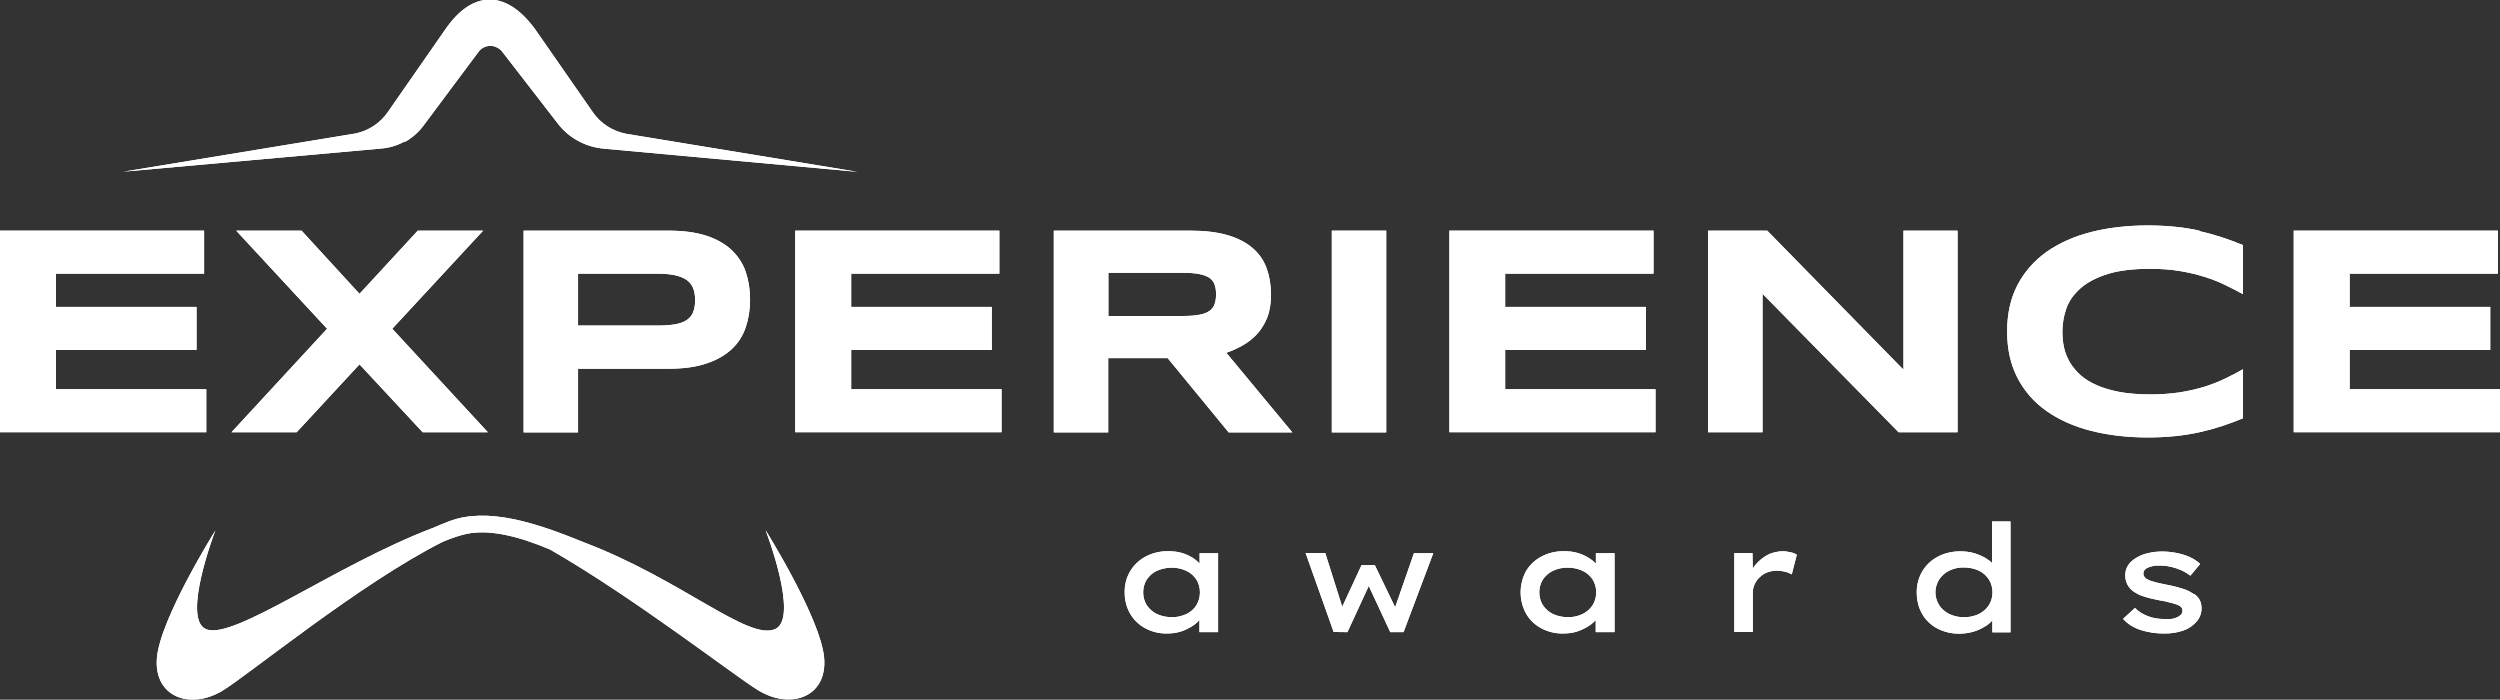 <svg xmlns="http://www.w3.org/2000/svg" id="Camada_2" data-name="Camada 2" viewBox="0 0 148.82 41.65"><rect x="0" y="0" width="148.82" height="41.65" fill="#333333" stroke="none"/><defs><style>      .cls-1 {        fill: #fff;      }    </style></defs><g id="Camada_1-2" data-name="Camada 1"><g><g><path class="cls-1" d="m45.58,31.58s2.02,5.23.56,5.87c-1.62.7-5.55-2.95-11.39-5.17h0c-2.86-1.17-5.75-2.11-8.01-1.25-.31.12-.64.25-.98.4h0c-5.83,2.22-11.88,6.72-13.5,6.02-1.46-.63.56-5.87.56-5.87,0,0-3.29,5.25-3.48,7.59-.19,2.34,2.01,3.11,3.93,1.93,1.58-.97,8.21-6.4,13.09-8.85.52-.22,1-.38,1.42-.47,1.36-.29,3.12.15,4.96.93,4.96,2.84,10.98,7.52,12.39,8.38,1.93,1.18,4.13.41,3.93-1.93s-3.48-7.59-3.48-7.59Z"></path><path class="cls-1" d="m71.41,33.55c-.11-.12-.24-.23-.37-.32-.21-.13-.44-.24-.67-.31-.27-.08-.56-.11-.84-.11-.46,0-.92.1-1.33.32-.38.2-.7.5-.92.87-.23.38-.34.82-.33,1.27,0,.44.1.87.32,1.25.21.37.52.67.89.87.4.22.86.33,1.31.32.27,0,.54-.03.8-.11.24-.07.46-.18.67-.31.17-.1.33-.23.46-.39v.73h1.11v-4.7h-1.1v.63Zm-.18,2.47c-.15.23-.35.41-.6.53-.28.13-.58.2-.88.19-.31,0-.61-.06-.89-.19-.24-.12-.45-.3-.6-.53-.14-.23-.21-.49-.21-.76s.07-.53.21-.76c.15-.22.35-.4.6-.52.28-.12.58-.19.88-.19s.61.06.88.19c.24.11.45.29.6.52.14.23.21.49.21.76s-.07.53-.21.76Z"></path><polygon class="cls-1" points="83.05 36.15 81.84 33.64 81.05 33.64 79.9 36.12 78.89 32.92 77.72 32.92 79.39 37.62 80.21 37.63 81.48 34.88 82.76 37.63 83.55 37.63 85.32 32.93 84.17 32.93 83.05 36.15"></polygon><path class="cls-1" d="m95,33.55c-.12-.12-.25-.23-.4-.32-.21-.14-.44-.24-.67-.31-.27-.08-.56-.11-.84-.11-.46,0-.92.1-1.33.32-.38.2-.7.5-.92.87-.21.39-.32.82-.32,1.26s.11.88.32,1.26c.21.37.52.67.89.87.41.22.86.33,1.32.32.28,0,.55-.03.81-.11.24-.08.46-.18.67-.31.17-.1.32-.23.46-.38v.72h1.12v-4.7h-1.11v.63Zm-.19,2.47c-.15.23-.35.41-.6.53-.27.13-.57.2-.88.19-.31,0-.61-.06-.89-.19-.24-.12-.45-.3-.6-.53-.14-.23-.21-.49-.21-.76s.07-.53.21-.76c.15-.22.35-.4.6-.52.28-.13.58-.2.89-.19.3,0,.6.06.88.19.24.11.45.29.6.52.14.23.21.49.21.76s-.07.53-.21.76Z"></path><path class="cls-1" d="m106.16,32.82c-.28-.02-.71.08-.95.22-.27.14-.5.34-.7.57-.06.07-.12.15-.17.24l-.02-.93h-1.08v4.7h1.1s0-2.33,0-2.33c0-.17.03-.33.1-.49.07-.16.17-.3.29-.42.13-.13.28-.23.45-.3.19-.07.39-.11.59-.11.16,0,.33.02.48.06.14.03.28.09.41.16l.3-1.17c-.13-.08-.27-.13-.41-.15-.13-.03-.26-.05-.39-.06Z"></path><path class="cls-1" d="m118.59,33.52c-.11-.11-.24-.21-.38-.29-.22-.13-.45-.23-.69-.3-.27-.08-.55-.11-.83-.11-.47,0-.93.1-1.34.32-.38.2-.7.5-.92.87-.22.38-.34.82-.33,1.27,0,.44.1.88.32,1.26.21.37.52.67.9.87.41.21.86.32,1.32.31.28,0,.55-.04.81-.11.24-.07.47-.17.68-.3.18-.1.34-.23.47-.38v.71h1.08v-6.6h-1.1v2.5Zm-.19,2.5c-.15.23-.36.41-.6.53-.28.13-.58.2-.89.19h0c-.3.01-.6-.06-.88-.19-.24-.12-.45-.3-.6-.53-.14-.23-.22-.49-.22-.76s.08-.53.22-.76c.15-.23.36-.41.6-.53.27-.13.57-.2.88-.19.31,0,.61.06.89.19.25.12.45.3.6.53.14.23.21.49.21.76s-.07.53-.21.76Z"></path><path class="cls-1" d="m130.58,35.36c-.21-.15-.45-.26-.7-.33-.31-.1-.62-.17-.94-.23-.25-.05-.48-.1-.67-.15-.17-.04-.33-.1-.48-.18-.06-.04-.11-.09-.15-.15-.03-.05-.05-.11-.05-.17,0-.09.03-.17.09-.24.07-.07.16-.12.25-.15.12-.04.24-.07.36-.09.13,0,.26,0,.38,0,.2,0,.4.03.6.08.21.05.41.12.61.21.18.08.35.19.51.31l.58-.7c-.19-.18-.41-.32-.64-.42-.26-.11-.53-.19-.8-.24-.27-.05-.55-.08-.82-.08-.29,0-.57.03-.85.1-.25.05-.49.15-.7.28-.19.11-.36.26-.48.44-.11.17-.17.38-.17.59,0,.19.04.37.12.54.08.15.19.29.32.39.2.15.43.27.68.34.31.1.62.17.94.23.21.03.4.07.57.12.15.03.3.08.45.13.22.08.33.2.33.36,0,.04,0,.09-.02.13-.02.04-.04.08-.07.11-.07.07-.16.13-.26.17-.11.05-.23.08-.35.09-.13,0-.26,0-.39,0-.33,0-.66-.05-.97-.17-.29-.11-.55-.27-.77-.49l-.71.65c.28.31.64.53,1.04.66.45.14.92.22,1.4.21.39.01.79-.05,1.16-.18.3-.1.57-.29.78-.53.19-.22.3-.51.29-.8,0-.17-.03-.34-.11-.49-.08-.14-.19-.26-.32-.35Z"></path><g><polygon class="cls-1" points="12.28 23.17 3.33 23.17 3.33 20.83 11.7 20.83 11.7 18.27 3.33 18.27 3.33 16.29 12.15 16.29 12.15 13.73 0 13.73 0 25.73 12.28 25.73 12.28 23.17"></polygon><polygon class="cls-1" points="23.35 19.57 28.76 13.73 24.87 13.73 21.4 17.49 17.95 13.73 14.06 13.73 19.47 19.57 13.78 25.73 17.66 25.73 21.4 21.69 25.16 25.73 29.04 25.73 23.35 19.57"></polygon><path class="cls-1" d="m43.55,14.88c-.39-.36-.89-.65-1.51-.85-.62-.2-1.37-.3-2.25-.3h-8.62v12.01h3.24v-3.79h5.38c.89,0,1.64-.1,2.25-.31.62-.2,1.12-.49,1.51-.85s.67-.8.84-1.3c.17-.5.26-1.06.26-1.66s-.09-1.15-.26-1.65c-.17-.5-.46-.93-.84-1.3Zm-2.29,3.71c-.08.19-.21.35-.39.47-.18.12-.42.2-.71.25s-.65.07-1.07.07h-4.68v-3.09h4.68c.43,0,.78.03,1.07.09.29.06.53.16.71.28.18.13.31.29.39.49s.12.44.12.72-.04.52-.12.71Z"></path><polygon class="cls-1" points="50.67 20.83 59.04 20.83 59.04 18.27 50.67 18.27 50.67 16.29 59.49 16.29 59.49 13.73 47.34 13.73 47.34 25.73 59.62 25.73 59.62 23.17 50.67 23.17 50.67 20.83"></polygon><path class="cls-1" d="m74.03,20.53c.32-.19.6-.42.84-.69s.43-.6.58-.97c.14-.38.21-.82.21-1.33,0-.58-.09-1.1-.26-1.57-.17-.47-.45-.87-.83-1.2-.38-.33-.88-.59-1.49-.77-.61-.18-1.35-.27-2.22-.27h-8.13v12.01h3.24v-4.42h3.54l3.63,4.42h3.79l-3.93-4.74c.36-.12.69-.28,1.01-.46Zm-1.73-2.41c-.06.16-.17.3-.32.4-.15.1-.35.18-.61.22-.25.05-.57.07-.95.07h-4.44v-2.57h4.44c.38,0,.69.02.95.07.25.05.46.12.61.22.15.1.26.23.32.4s.09.36.09.59-.03.43-.09.59Z"></path><rect class="cls-1" x="79.28" y="13.73" width="3.24" height="12.01"></rect><polygon class="cls-1" points="98.55 23.17 89.6 23.17 89.6 20.83 97.98 20.83 97.98 18.27 89.6 18.27 89.6 16.29 98.43 16.29 98.43 13.73 86.28 13.73 86.28 25.73 98.55 25.73 98.55 23.17"></polygon><polygon class="cls-1" points="113.31 22.01 105.2 13.73 101.68 13.73 101.68 25.73 104.92 25.73 104.92 17.49 113.02 25.73 116.53 25.73 116.53 13.73 113.31 13.73 113.31 22.01"></polygon><path class="cls-1" d="m130.93,13.73c-.45-.1-.93-.18-1.44-.23-.5-.05-1.04-.08-1.62-.08-1.22,0-2.35.13-3.38.39s-1.91.66-2.66,1.18c-.74.53-1.32,1.19-1.73,1.97-.41.79-.62,1.71-.62,2.77s.21,1.98.62,2.77c.41.79.99,1.45,1.73,1.97s1.63.92,2.66,1.18c1.03.26,2.15.39,3.38.39.58,0,1.12-.03,1.62-.08.5-.05.98-.13,1.44-.23.45-.1.89-.22,1.32-.36s.85-.3,1.27-.47v-2.92c-.33.19-.68.37-1.05.55-.37.18-.77.34-1.21.48-.44.14-.93.25-1.46.34-.53.08-1.13.13-1.79.13s-1.28-.05-1.8-.14c-.52-.1-.98-.23-1.37-.4-.39-.17-.72-.37-.98-.6-.26-.23-.47-.49-.64-.76-.16-.28-.28-.57-.35-.88-.07-.31-.1-.63-.1-.95,0-.48.08-.95.24-1.4.16-.45.45-.85.85-1.2.4-.35.94-.63,1.61-.84.67-.21,1.52-.31,2.54-.31.66,0,1.26.05,1.79.14s1.02.21,1.46.35c.44.14.85.3,1.21.48.37.18.72.36,1.05.54v-2.92c-.42-.17-.84-.33-1.27-.47-.43-.14-.86-.26-1.32-.36Z"></path><polygon class="cls-1" points="139.87 23.17 139.87 20.83 148.24 20.83 148.24 18.27 139.87 18.27 139.87 16.29 148.7 16.29 148.7 13.73 136.54 13.73 136.54 25.73 148.82 25.73 148.82 23.17 139.87 23.17"></polygon></g><path class="cls-1" d="m24.1,8.45c.43-.24.8-.56,1.1-.96l3.26-4.37c.08-.12.19-.22.32-.29s.27-.1.42-.1c.14,0,.29.04.41.11.13.07.24.16.32.28l3.28,4.24c.33.43.74.78,1.21,1.03.47.26.99.41,1.53.46l15.1,1.38-13.8-2.27c-.79-.16-1.5-.61-1.96-1.28l-3.45-4.96c-1.74-2.36-3.72-2.29-5.31,0l-3.45,4.96c-.46.66-1.15,1.11-1.94,1.27l-13.8,2.27,15.37-1.38c.49-.04.96-.19,1.39-.42Z"></path></g><g><path class="cls-1" d="m45.58,31.58s2.02,5.23.56,5.87c-1.62.7-5.55-2.95-11.39-5.17h0c-2.86-1.17-5.75-2.11-8.01-1.25-.31.12-.64.25-.98.4h0c-5.83,2.22-11.88,6.72-13.5,6.02-1.46-.63.56-5.87.56-5.87,0,0-3.29,5.25-3.48,7.59-.19,2.34,2.01,3.11,3.93,1.93,1.58-.97,8.21-6.4,13.09-8.85.52-.22,1-.38,1.42-.47,1.36-.29,3.12.15,4.96.93,4.96,2.84,10.98,7.52,12.39,8.38,1.93,1.18,4.13.41,3.93-1.93s-3.48-7.59-3.48-7.59Z"></path><path class="cls-1" d="m71.41,33.55c-.11-.12-.24-.23-.37-.32-.21-.13-.44-.24-.67-.31-.27-.08-.56-.11-.84-.11-.46,0-.92.1-1.33.32-.38.2-.7.5-.92.87-.23.38-.34.82-.33,1.27,0,.44.1.87.32,1.25.21.37.52.67.89.87.4.22.86.33,1.31.32.27,0,.54-.03.8-.11.24-.07.46-.18.67-.31.17-.1.33-.23.46-.39v.73h1.11v-4.7h-1.1v.63Zm-.18,2.47c-.15.23-.35.41-.6.53-.28.13-.58.2-.88.19-.31,0-.61-.06-.89-.19-.24-.12-.45-.3-.6-.53-.14-.23-.21-.49-.21-.76s.07-.53.21-.76c.15-.22.35-.4.6-.52.28-.12.58-.19.88-.19s.61.06.88.19c.24.11.45.29.6.52.14.23.21.49.21.76s-.07.53-.21.76Z"></path><polygon class="cls-1" points="83.05 36.15 81.84 33.64 81.05 33.64 79.9 36.12 78.89 32.92 77.72 32.92 79.39 37.62 80.21 37.63 81.48 34.88 82.76 37.63 83.55 37.63 85.32 32.93 84.17 32.93 83.05 36.15"></polygon><path class="cls-1" d="m95,33.55c-.12-.12-.25-.23-.4-.32-.21-.14-.44-.24-.67-.31-.27-.08-.56-.11-.84-.11-.46,0-.92.1-1.33.32-.38.2-.7.5-.92.87-.21.39-.32.82-.32,1.26s.11.88.32,1.26c.21.37.52.67.89.87.41.22.86.33,1.32.32.28,0,.55-.03.81-.11.24-.08.46-.18.67-.31.17-.1.32-.23.46-.38v.72h1.12v-4.7h-1.11v.63Zm-.19,2.47c-.15.23-.35.41-.6.53-.27.13-.57.2-.88.19-.31,0-.61-.06-.89-.19-.24-.12-.45-.3-.6-.53-.14-.23-.21-.49-.21-.76s.07-.53.21-.76c.15-.22.35-.4.6-.52.28-.13.58-.2.89-.19.3,0,.6.06.88.19.24.11.45.29.6.52.14.23.21.49.21.76s-.07.53-.21.76Z"></path><path class="cls-1" d="m106.16,32.82c-.28-.02-.71.08-.95.22-.27.14-.5.34-.7.57-.06.07-.12.15-.17.24l-.02-.93h-1.08v4.7h1.1s0-2.33,0-2.33c0-.17.03-.33.1-.49.07-.16.17-.3.29-.42.13-.13.28-.23.45-.3.19-.07.39-.11.59-.11.16,0,.33.02.48.06.14.03.28.09.41.16l.3-1.17c-.13-.08-.27-.13-.41-.15-.13-.03-.26-.05-.39-.06Z"></path><path class="cls-1" d="m118.59,33.52c-.11-.11-.24-.21-.38-.29-.22-.13-.45-.23-.69-.3-.27-.08-.55-.11-.83-.11-.47,0-.93.1-1.34.32-.38.2-.7.5-.92.87-.22.38-.34.82-.33,1.27,0,.44.1.88.32,1.26.21.37.52.67.9.87.41.21.86.32,1.32.31.28,0,.55-.04.81-.11.24-.07.47-.17.68-.3.18-.1.34-.23.47-.38v.71h1.08v-6.6h-1.1v2.5Zm-.19,2.5c-.15.23-.36.41-.6.53-.28.13-.58.2-.89.19h0c-.3.01-.6-.06-.88-.19-.24-.12-.45-.3-.6-.53-.14-.23-.22-.49-.22-.76s.08-.53.22-.76c.15-.23.36-.41.6-.53.27-.13.57-.2.88-.19.31,0,.61.06.89.19.25.12.45.3.6.53.14.23.21.49.21.76s-.07.53-.21.76Z"></path><path class="cls-1" d="m130.58,35.36c-.21-.15-.45-.26-.7-.33-.31-.1-.62-.17-.94-.23-.25-.05-.48-.1-.67-.15-.17-.04-.33-.1-.48-.18-.06-.04-.11-.09-.15-.15-.03-.05-.05-.11-.05-.17,0-.09.03-.17.09-.24.07-.07.16-.12.25-.15.12-.04.24-.07.36-.09.13,0,.26,0,.38,0,.2,0,.4.03.6.08.21.05.41.12.61.21.18.08.35.19.51.31l.58-.7c-.19-.18-.41-.32-.64-.42-.26-.11-.53-.19-.8-.24-.27-.05-.55-.08-.82-.08-.29,0-.57.03-.85.1-.25.05-.49.15-.7.28-.19.11-.36.26-.48.44-.11.17-.17.38-.17.59,0,.19.04.37.12.54.08.15.19.29.32.39.2.15.43.27.68.34.31.1.62.17.94.23.21.03.4.07.57.12.15.03.3.08.45.13.22.08.33.2.33.36,0,.04,0,.09-.02.13-.02.04-.04.08-.07.11-.07.07-.16.13-.26.17-.11.05-.23.08-.35.09-.13,0-.26,0-.39,0-.33,0-.66-.05-.97-.17-.29-.11-.55-.27-.77-.49l-.71.65c.28.31.64.53,1.04.66.45.14.92.22,1.4.21.39.01.79-.05,1.16-.18.3-.1.57-.29.78-.53.19-.22.3-.51.29-.8,0-.17-.03-.34-.11-.49-.08-.14-.19-.26-.32-.35Z"></path><g><polygon class="cls-1" points="12.28 23.17 3.33 23.17 3.33 20.83 11.7 20.83 11.7 18.27 3.33 18.27 3.33 16.29 12.15 16.29 12.15 13.73 0 13.73 0 25.73 12.28 25.73 12.28 23.17"></polygon><polygon class="cls-1" points="23.35 19.57 28.76 13.73 24.87 13.73 21.4 17.49 17.95 13.73 14.06 13.73 19.47 19.57 13.78 25.73 17.66 25.73 21.4 21.69 25.16 25.73 29.04 25.73 23.35 19.57"></polygon><path class="cls-1" d="m43.55,14.88c-.39-.36-.89-.65-1.51-.85-.62-.2-1.37-.3-2.25-.3h-8.62v12.01h3.24v-3.79h5.38c.89,0,1.64-.1,2.25-.31.62-.2,1.12-.49,1.51-.85s.67-.8.84-1.3c.17-.5.26-1.06.26-1.66s-.09-1.15-.26-1.65c-.17-.5-.46-.93-.84-1.3Zm-2.29,3.71c-.08.19-.21.35-.39.47-.18.12-.42.2-.71.25s-.65.07-1.07.07h-4.68v-3.09h4.68c.43,0,.78.03,1.07.09.29.06.53.16.71.28.18.13.31.29.39.49s.12.44.12.72-.04.52-.12.71Z"></path><polygon class="cls-1" points="50.67 20.83 59.04 20.83 59.04 18.27 50.67 18.27 50.67 16.29 59.49 16.29 59.49 13.73 47.34 13.73 47.34 25.73 59.62 25.73 59.62 23.17 50.67 23.17 50.67 20.83"></polygon><path class="cls-1" d="m74.03,20.53c.32-.19.6-.42.84-.69s.43-.6.58-.97c.14-.38.21-.82.21-1.33,0-.58-.09-1.1-.26-1.57-.17-.47-.45-.87-.83-1.2-.38-.33-.88-.59-1.49-.77-.61-.18-1.35-.27-2.22-.27h-8.13v12.01h3.24v-4.42h3.54l3.63,4.42h3.79l-3.93-4.74c.36-.12.69-.28,1.01-.46Zm-1.73-2.41c-.06.16-.17.3-.32.4-.15.1-.35.18-.61.22-.25.05-.57.07-.95.07h-4.44v-2.57h4.44c.38,0,.69.02.95.07.25.05.46.12.61.22.15.1.26.23.32.4s.09.36.09.59-.03.43-.09.59Z"></path><rect class="cls-1" x="79.28" y="13.73" width="3.24" height="12.01"></rect><polygon class="cls-1" points="98.55 23.17 89.6 23.17 89.6 20.83 97.98 20.83 97.98 18.27 89.6 18.27 89.6 16.29 98.43 16.29 98.43 13.73 86.28 13.73 86.28 25.73 98.55 25.73 98.55 23.17"></polygon><polygon class="cls-1" points="113.31 22.01 105.2 13.73 101.68 13.73 101.68 25.73 104.92 25.73 104.92 17.49 113.02 25.73 116.53 25.73 116.53 13.73 113.31 13.73 113.31 22.01"></polygon><path class="cls-1" d="m130.93,13.73c-.45-.1-.93-.18-1.44-.23-.5-.05-1.04-.08-1.62-.08-1.22,0-2.35.13-3.38.39s-1.91.66-2.66,1.18c-.74.53-1.32,1.19-1.73,1.97-.41.79-.62,1.71-.62,2.77s.21,1.98.62,2.77c.41.79.99,1.45,1.73,1.97s1.63.92,2.66,1.18c1.03.26,2.15.39,3.38.39.58,0,1.12-.03,1.62-.08.5-.05.98-.13,1.44-.23.45-.1.89-.22,1.32-.36s.85-.3,1.27-.47v-2.92c-.33.19-.68.37-1.05.55-.37.18-.77.34-1.21.48-.44.14-.93.25-1.46.34-.53.08-1.13.13-1.79.13s-1.28-.05-1.8-.14c-.52-.1-.98-.23-1.37-.4-.39-.17-.72-.37-.98-.6-.26-.23-.47-.49-.64-.76-.16-.28-.28-.57-.35-.88-.07-.31-.1-.63-.1-.95,0-.48.08-.95.24-1.4.16-.45.45-.85.85-1.2.4-.35.94-.63,1.61-.84.67-.21,1.52-.31,2.54-.31.66,0,1.26.05,1.79.14s1.02.21,1.46.35c.44.14.85.3,1.21.48.37.18.72.36,1.05.54v-2.92c-.42-.17-.84-.33-1.27-.47-.43-.14-.86-.26-1.32-.36Z"></path><polygon class="cls-1" points="139.87 23.17 139.87 20.83 148.24 20.83 148.24 18.27 139.87 18.27 139.87 16.29 148.7 16.29 148.7 13.73 136.54 13.73 136.54 25.73 148.82 25.73 148.82 23.17 139.87 23.17"></polygon></g><path class="cls-1" d="m24.1,8.45c.43-.24.8-.56,1.1-.96l3.26-4.37c.08-.12.19-.22.32-.29s.27-.1.42-.1c.14,0,.29.04.41.11.13.07.24.16.32.28l3.28,4.24c.33.43.74.78,1.21,1.03.47.26.99.41,1.53.46l15.1,1.38-13.8-2.27c-.79-.16-1.5-.61-1.96-1.28l-3.45-4.96c-1.74-2.36-3.72-2.29-5.31,0l-3.45,4.96c-.46.66-1.15,1.11-1.94,1.27l-13.8,2.27,15.37-1.38c.49-.04.96-.19,1.39-.42Z"></path></g></g></g></svg>